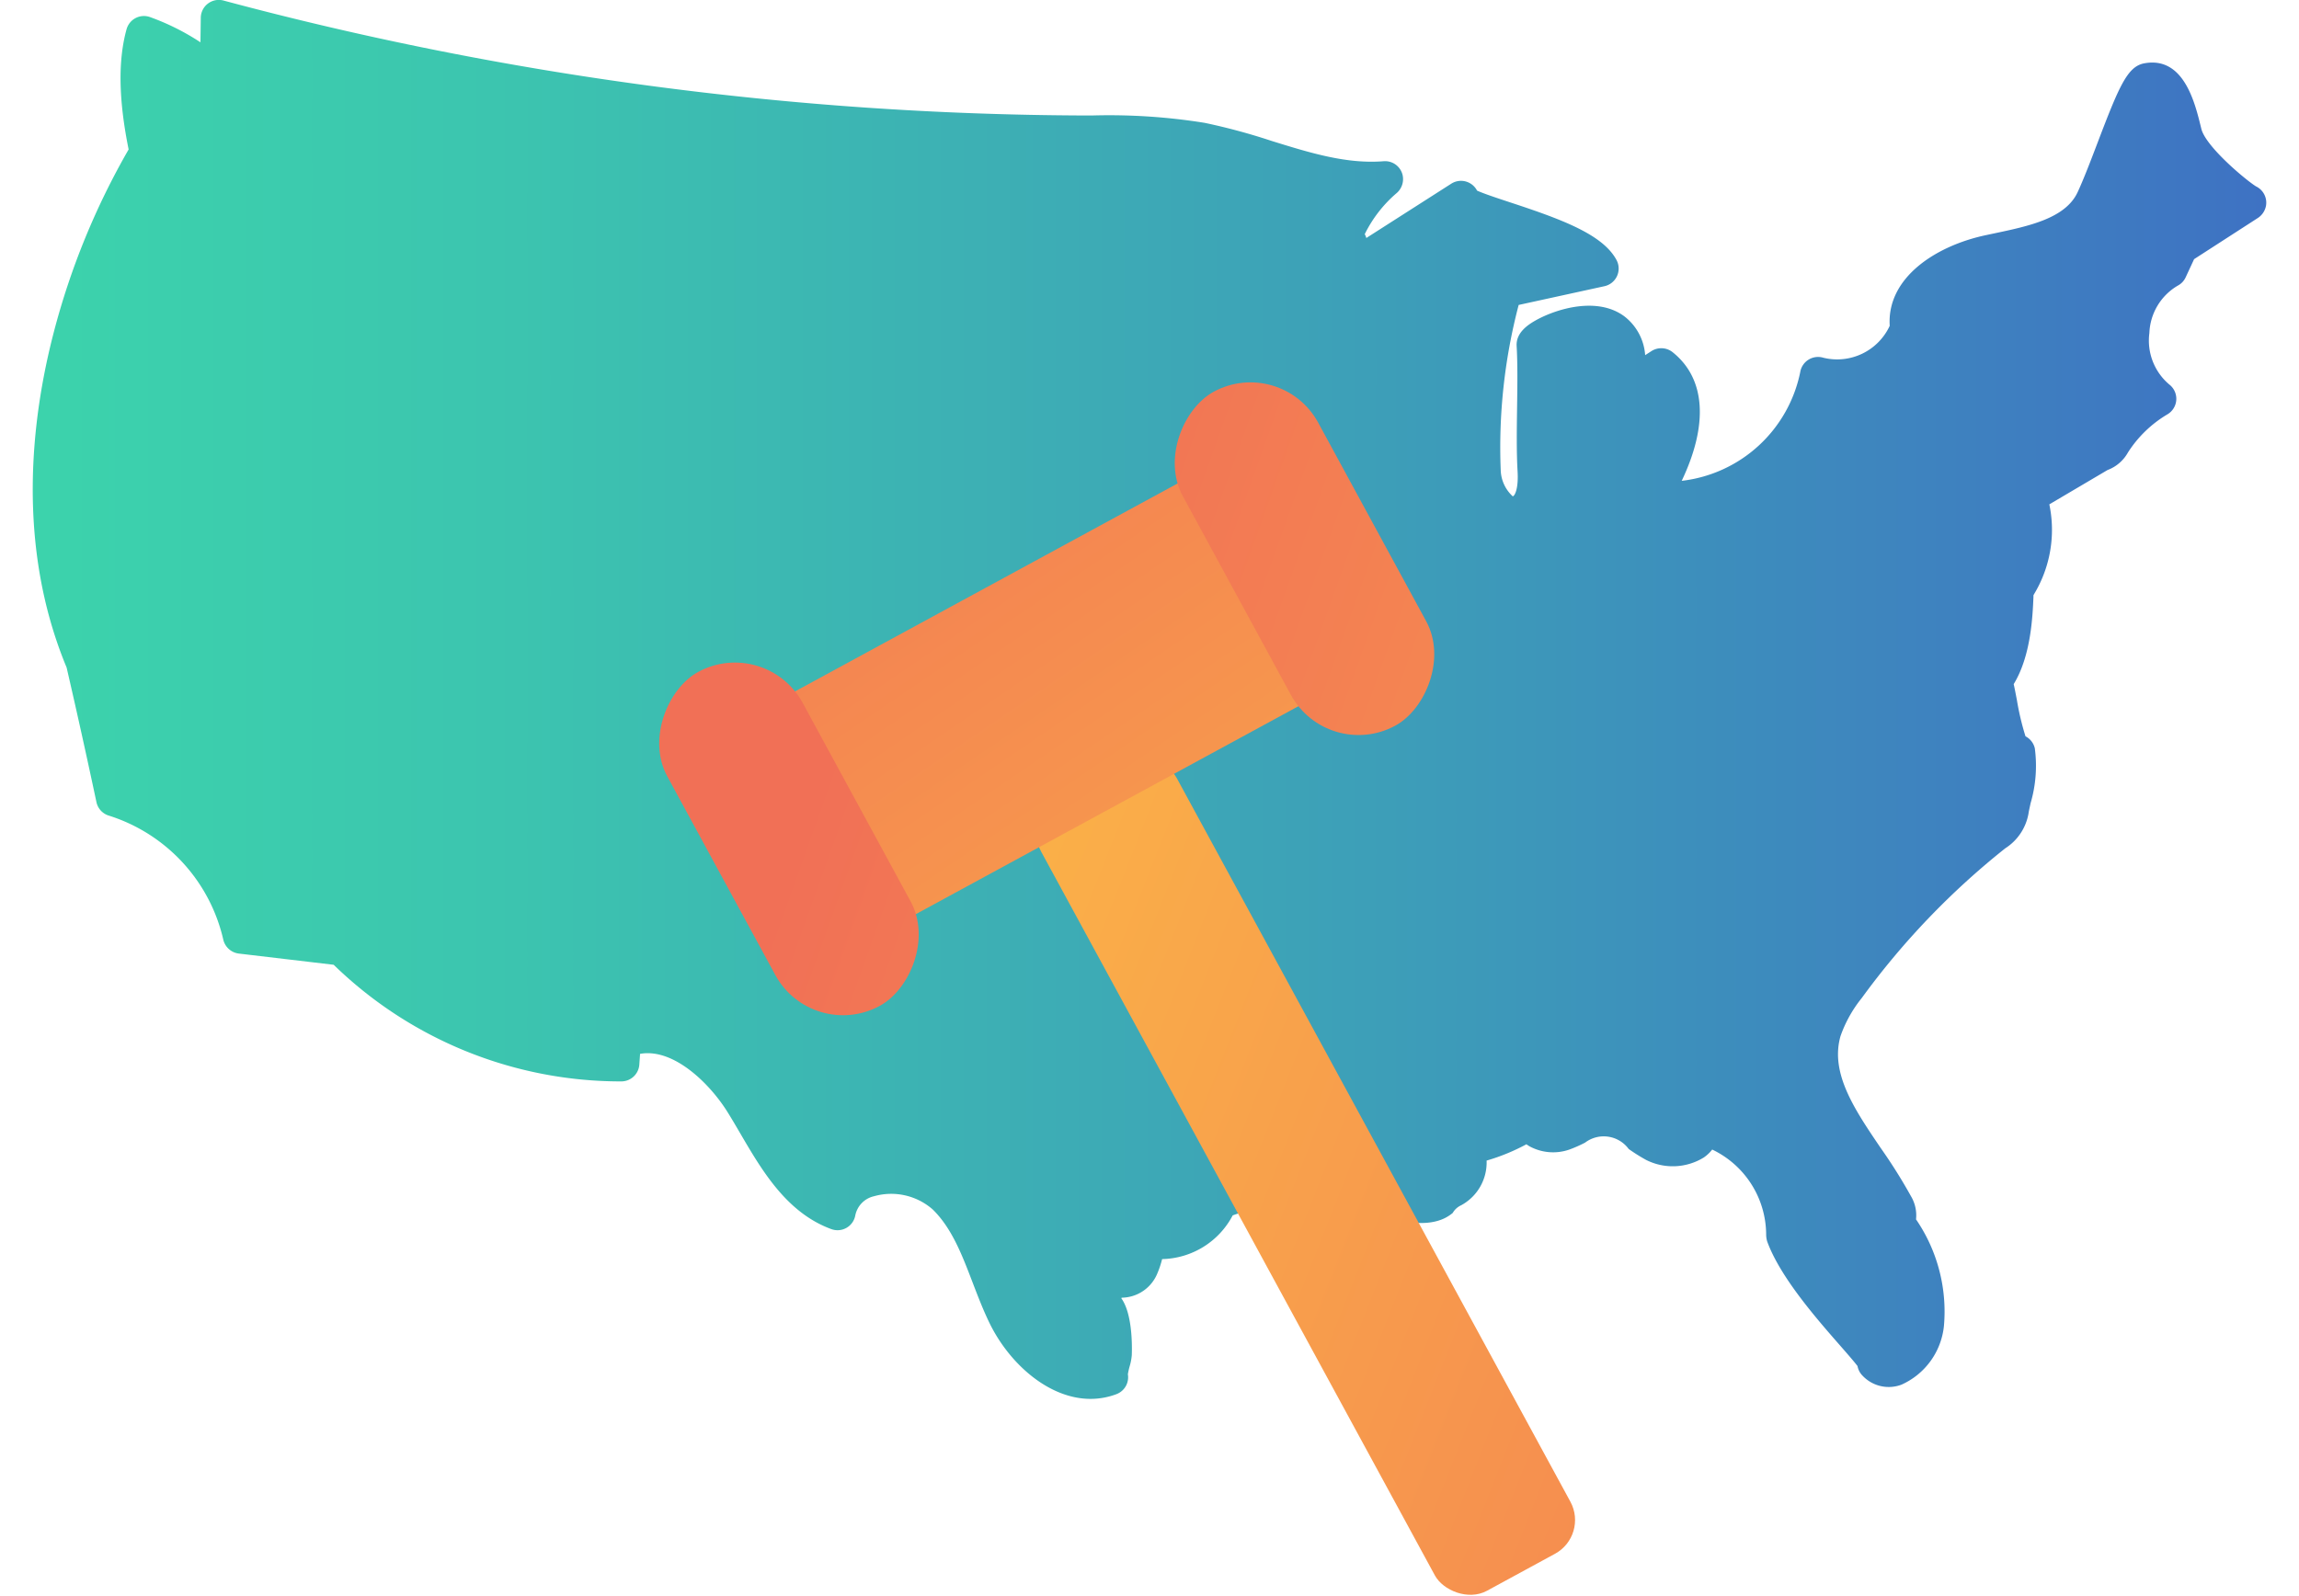 <svg id="Layer_1" data-name="Layer 1" xmlns="http://www.w3.org/2000/svg" xmlns:xlink="http://www.w3.org/1999/xlink" viewBox="0 0 180 125"><defs><linearGradient id="linear-gradient" x1="2.564" y1="54.778" x2="177.436" y2="54.778" gradientUnits="userSpaceOnUse"><stop offset="0" stop-color="#3cd3ac"/><stop offset=".206" stop-color="#3cc5af"/><stop offset=".597" stop-color="#3d9fb8"/><stop offset="1" stop-color="#3e72c3"/></linearGradient><linearGradient id="linear-gradient-2" x1="1959.152" y1="737.761" x2="2071.313" y2="831.59" gradientTransform="matrix(0 1 1 0 -675.286 -1914.422)" gradientUnits="userSpaceOnUse"><stop offset="0" stop-color="#fdc244"/><stop offset=".996" stop-color="#f17056"/></linearGradient><linearGradient id="linear-gradient-3" x1="2039.575" y1="785.039" x2="1919.859" y2="773.067" gradientTransform="matrix(1 0 0 -1 -1882.157 832.272)" xlink:href="#linear-gradient-2"/><linearGradient id="linear-gradient-4" x1="2074.96" y1="853.903" x2="1964.117" y2="754.685" gradientTransform="matrix(1 0 0 -1 -1902.253 820.322)" xlink:href="#linear-gradient-2"/><linearGradient id="linear-gradient-5" x1="2055.883" y1="882.771" x2="1945.04" y2="783.552" gradientTransform="matrix(1 0 0 -1 -1861.888 844.322)" xlink:href="#linear-gradient-2"/></defs><path d="M177.415 16.119a1.415 1.415 0 0 0-.773-1.518c-.8-.492-3.946-3.119-4.29-4.516l-.04-.164c-.473-1.93-1.356-5.525-4.424-4.962-1.319.241-1.971 1.786-3.659 6.219-.531 1.394-1.08 2.835-1.56 3.87-.954 2.056-3.81 2.657-6.571 3.238l-.642.136c-3.96.851-7.737 3.362-7.5 7.094a4.539 4.539 0 0 1-5.2 2.5 1.415 1.415 0 0 0-1.808 1.13 10.726 10.726 0 0 1-9.279 8.511c2.1-4.409 1.871-8.008-.7-10.066a1.427 1.427 0 0 0-1.661-.1l-.5.323a4.205 4.205 0 0 0-1.653-3.057c-2.132-1.555-5.3-.551-6.834.287-.706.385-1.637 1.017-1.576 2.054.084 1.422.059 3.143.035 4.808-.024 1.715-.05 3.489.039 5.014.076 1.276-.188 1.895-.377 1.951a2.892 2.892 0 0 1-.943-2.059 43.853 43.853 0 0 1 1.405-12.93l6.717-1.468a1.415 1.415 0 0 0 .946-2.046c-1.066-2-4.268-3.184-8.344-4.524-.882-.291-2.036-.67-2.577-.917a1.393 1.393 0 0 0-.273-.366 1.414 1.414 0 0 0-1.745-.176l-6.551 4.189-.1.066a1.444 1.444 0 0 0-.125-.3 10.079 10.079 0 0 1 2.459-3.185 1.448 1.448 0 0 0 .51-1.428 1.409 1.409 0 0 0-1.492-1.1c-2.9.232-5.752-.654-8.77-1.591a48.428 48.428 0 0 0-5.24-1.415 47.153 47.153 0 0 0-8.8-.577h-.713a264.051 264.051 0 0 1-67.3-9A1.413 1.413 0 0 0 15.72 1.4l-.026 1.912A18.651 18.651 0 0 0 11.7 1.321a1.413 1.413 0 0 0-1.791.97c-.677 2.447-.625 5.53.162 9.413a57.913 57.913 0 0 0-5.865 14.334c-1.741 6.687-2.972 16.656 1.01 26.241.807 3.494 1.592 7.04 2.335 10.541a1.413 1.413 0 0 0 .981 1.059 13.3 13.3 0 0 1 8.941 9.671 1.428 1.428 0 0 0 1.227 1.13l7.425.877a32.226 32.226 0 0 0 22.4 9.134h.131a1.414 1.414 0 0 0 1.4-1.316l.058-.841c2.633-.471 5.474 2.347 6.851 4.563.341.547.672 1.115 1.006 1.686 1.7 2.908 3.631 6.2 7.119 7.476a1.412 1.412 0 0 0 1.876-1.078 1.928 1.928 0 0 1 1.478-1.5 4.927 4.927 0 0 1 4.579 1.035c1.5 1.466 2.29 3.535 3.128 5.725.4 1.04.81 2.115 1.31 3.148 1.538 3.177 4.637 5.965 7.924 5.965a5.74 5.74 0 0 0 2.022-.368 1.415 1.415 0 0 0 .9-1.561 5.49 5.49 0 0 1 .14-.625 4.13 4.13 0 0 0 .167-.886c.029-.853.027-3.259-.82-4.438l.027-.046a3.051 3.051 0 0 0 2.8-1.918 7.243 7.243 0 0 0 .367-1.105 6.391 6.391 0 0 0 5.525-3.421c1.546-.618 7.8-1.565 10.3-.513 2.771 1.169 4.891 1.414 6.3.729a3.182 3.182 0 0 0 .629-.41 1.436 1.436 0 0 1 .659-.6 3.81 3.81 0 0 0 1.992-3.5 15.777 15.777 0 0 0 3.117-1.278 2.849 2.849 0 0 0 .251.164 3.866 3.866 0 0 0 3.118.249 10.279 10.279 0 0 0 1.225-.542 2.424 2.424 0 0 1 3.416.5 14.284 14.284 0 0 0 1.363.856 4.632 4.632 0 0 0 4.518-.193 2.946 2.946 0 0 0 .656-.62 7.412 7.412 0 0 1 4.224 6.616 1.922 1.922 0 0 0 .082.584c1.017 2.792 3.848 6.025 5.721 8.164.491.561 1.08 1.234 1.35 1.591a1.422 1.422 0 0 0 .376.736 2.819 2.819 0 0 0 3.066.722 5.668 5.668 0 0 0 3.324-4.6 12.781 12.781 0 0 0-2.185-8.346 2.928 2.928 0 0 0-.4-1.821 41.56 41.56 0 0 0-2.358-3.757c-2.049-3.019-3.983-5.87-3.154-8.774a10.012 10.012 0 0 1 1.661-2.979A60.3 60.3 0 0 1 157 66.437a4.062 4.062 0 0 0 1.826-2.751c.01-.115.1-.5.158-.78a10.4 10.4 0 0 0 .332-4.3 1.412 1.412 0 0 0-.73-.941 20.873 20.873 0 0 1-.673-2.838c-.1-.519-.176-.923-.251-1.249 1.347-2.2 1.48-5.275 1.547-6.825 0-.054 0-.105.006-.154a9.741 9.741 0 0 0 1.237-7.1l4.558-2.689a3.049 3.049 0 0 0 1.6-1.378 9.283 9.283 0 0 1 3.07-2.972 1.414 1.414 0 0 0 .159-2.352 4.5 4.5 0 0 1-1.553-4.028 4.493 4.493 0 0 1 2.226-3.712 1.389 1.389 0 0 0 .615-.652l.66-1.421 4.955-3.2a1.463 1.463 0 0 0 .673-.976z" fill="url(#linear-gradient)"/><rect x="96.175" y="56.934" width="12.079" height="70.534" rx="3.007" transform="rotate(-28.54 102.13 92.136)" fill="url(#linear-gradient-2)"/><path transform="rotate(61.469 81.867 54.774)" fill="url(#linear-gradient-3)" d="M71.945 34.822H91.79v39.905H71.945z"/><rect x="46.888" y="59.669" width="29.767" height="12.061" rx="6.031" transform="rotate(61.469 61.772 65.7)" fill="url(#linear-gradient-4)"/><rect x="87.253" y="37.724" width="29.767" height="12.061" rx="6.031" transform="rotate(61.469 102.136 43.754)" fill="url(#linear-gradient-5)"/></svg>